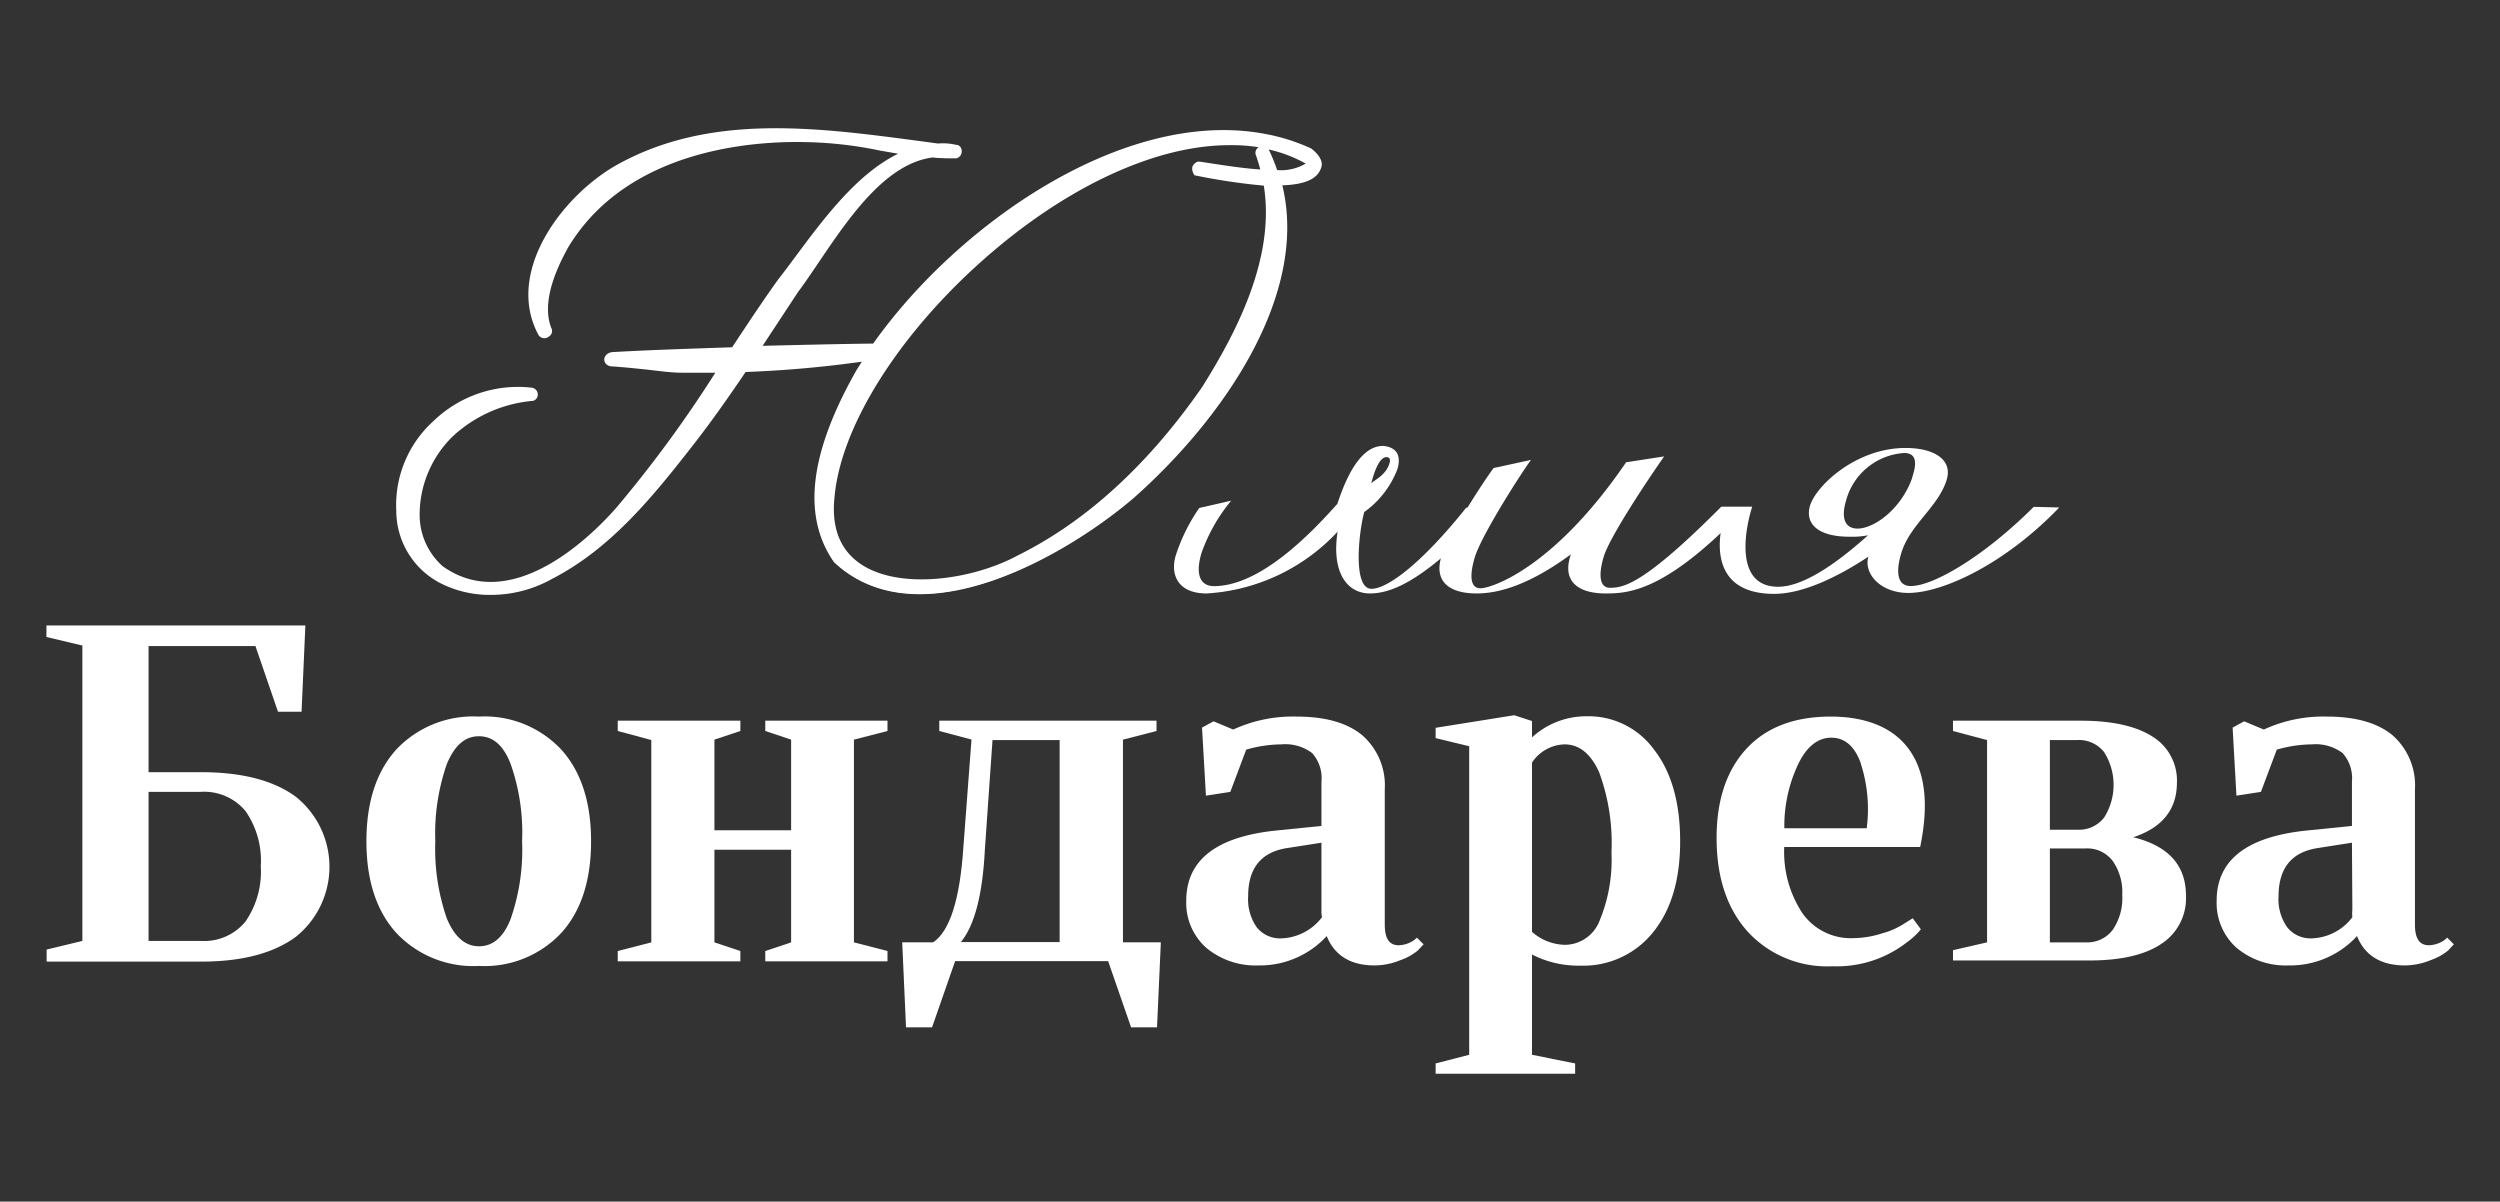 <svg id="Layer_1" data-name="Layer 1" xmlns="http://www.w3.org/2000/svg" viewBox="0 0 242.82 116.71"><rect x="0" y="0" width="242.82" height="116.71" fill="#333333" stroke="none"/><defs><style>.cls-1{fill:#fff;}</style></defs><path class="cls-1" d="M197.53,49.23c-4.74,4.74-9.7,7.69-11.94,7.69-1.54,0-1.33-1.83-.94-3.14.82-2.82,3.65-4.55,4.44-7.22.56-1.93-1.26-3.05-4-3.05-4.85,0-8.72,3.7-9.29,5.62-.49,1.69.71,3,3.83,3a8.07,8.07,0,0,0,1.81-.14c-2.4,2.15-6,5-8.73,5-4.52,0-3-6.19-2.62-7.45l.1-.33h-3c-7.65,7.69-9.57,7.88-10.83,7.88-.88,0-1.19-1-.6-3s4.63-8,5.88-9.76l-3.7.57c-7,10.27-13.08,12.24-14.15,12.24-.89,0-1.14-1-.55-3s4.21-7.74,5.46-9.47l-3.63.79c-.61.82-1.59,2.31-2.54,3.85h-.12c-4.34,5.44-7.66,7.88-9.2,7.88-1.9,0-1.18-5.82-.7-7.46a9.09,9.09,0,0,0,3.22-4.17c.33-1.13.1-2.11-1.39-2.25q-2.6,0-4.44,5.62c-3,3.38-7.7,8-12,8-1.08,0-1.91-.79-1.21-3.19a16.58,16.58,0,0,1,2.89-5.11l-3.1.71a17.46,17.46,0,0,0-2.29,4.64c-.54,1.87.24,3.66,3,3.66a18.88,18.88,0,0,0,12.73-6c-.59,3.75.77,6,3.15,6,1.85,0,4-1,6.88-3.41-.62,2.31.89,3.41,3.46,3.41,1.63,0,4.59-.43,9.17-3.8l-.09.28c-.7,2.39.84,3.52,3.45,3.52,1.94,0,5.08-.09,11.18-5.86-.32,2.34.08,5.9,5.2,5.9,2.74,0,6.1-1.59,9.15-3.61-.47,1.64,1.17,3.52,3.87,3.52,3.44,0,9.51-2.91,14.67-8.3Zm-64.24-2.67c.22-.75.68-2.16,1.38-2.16.31,0,.39.23.3.56-.37,1.27-1.57,1.69-1.79,2Zm47.13,4.78c-1.07,0-1.67-.8-1.13-2.67A6.26,6.26,0,0,1,184.94,44c1,0,1.29.66.9,2l-.15.52C184.59,49.51,182,51.34,180.42,51.34Z"/><path class="cls-1" d="M8,62.7l-3.49-.83V60.75H29.66l-.37,8.38H27l-2.19-6.38H14.43V75h5.08q6,0,9.24,2.4a8.72,8.72,0,0,1,0,13.58c-2.17,1.61-5.25,2.42-9.22,2.42h-15V92.23L8,91.39ZM19.51,76.91H14.43V91.39h5.08a5.18,5.18,0,0,0,4.33-1.88,8.53,8.53,0,0,0,1.49-5.38,8.43,8.43,0,0,0-1.49-5.36A5.22,5.22,0,0,0,19.51,76.91Z"/><path class="cls-1" d="M46.52,69.6a10.21,10.21,0,0,1,8,3.21q2.89,3.21,2.89,8.9T54.53,90.6a10.21,10.21,0,0,1-8,3.22,10.27,10.27,0,0,1-8.05-3.22q-2.89-3.21-2.89-8.89t2.89-8.9A10.27,10.27,0,0,1,46.52,69.6ZM43.4,89.21q1.13,2.7,3.12,2.7c1.37,0,2.39-.89,3.08-2.66a20.43,20.43,0,0,0,1.11-7.54,20.09,20.09,0,0,0-1.11-7.5c-.69-1.8-1.71-2.7-3.08-2.7s-2.37.9-3.12,2.7a20.5,20.5,0,0,0-1.12,7.5A20.57,20.57,0,0,0,43.4,89.21Z"/><path class="cls-1" d="M60,71v-1H71.91v1l-2.52.84v8.8h7.45v-8.8L74.33,71v-1H86.2v1l-3.26.84V91.53l3.26.84v1H74.33v-1l2.51-.84v-9H69.39v9l2.52.84v1H60v-1l3.26-.84V71.88Z"/><path class="cls-1" d="M90.53,99.78H88l-.37-8.25h3q2.43-1.62,2.94-9.22l.79-10.48L91.23,71v-1h21.1v1l-3.26.84V91.53h3.68l-.37,8.25h-2.52l-2.23-6.43H92.77Zm5.87-27.9L95.66,82.5q-.33,6.57-2.33,9h9.59V71.88Z"/><path class="cls-1" d="M115.22,87.48q0-5.87,8.61-6.8l4.52-.46V75.93a3.64,3.64,0,0,0-.91-2.79,4.34,4.34,0,0,0-3-.84,12.58,12.58,0,0,0-3.4.51l-1.54,4.1-2.37.37-.38-6.61,1.12-.61,1.91.8a13.83,13.83,0,0,1,6.15-1.26q4.19,0,6.38,1.81a6.47,6.47,0,0,1,2.19,5.27V89.81c0,1.37.45,2,1.35,2a2.72,2.72,0,0,0,1.58-.56l.19-.18.65.65-.56.6a5.48,5.48,0,0,1-1.67.93,6.69,6.69,0,0,1-2.52.52q-3.5,0-4.66-2.85a8.81,8.81,0,0,1-6.66,2.85,7.46,7.46,0,0,1-5-1.68A5.82,5.82,0,0,1,115.22,87.48Zm13.13-5.63-3.26.51c-2.58.37-3.86,1.94-3.86,4.7a4.76,4.76,0,0,0,.83,3,2.89,2.89,0,0,0,2.43,1.08,5.16,5.16,0,0,0,3.91-2.05,3.45,3.45,0,0,1-.05-.75Z"/><path class="cls-1" d="M142.7,72.48l-3.26-.79v-1l7.63-1.22,1.73.56v1.59a7.79,7.79,0,0,1,5.31-2.05,7.87,7.87,0,0,1,6.56,3.26c1.68,2.17,2.52,5.14,2.52,8.89s-.88,6.67-2.63,8.83a8.68,8.68,0,0,1-7.11,3.24,9.81,9.81,0,0,1-4.65-1.08v9.74l4.19.84v1H139.44v-1l3.26-.84Zm6.1,1.59V90.51A5,5,0,0,0,152,91.77a3.64,3.64,0,0,0,3.38-2.38,15.44,15.44,0,0,0,1.14-6.57A19.94,19.94,0,0,0,155.32,75q-1.22-2.7-3.36-2.7A3.91,3.91,0,0,0,148.8,74.07Z"/><path class="cls-1" d="M166.73,81.38c0-3.73,1-6.62,2.93-8.69s4.67-3.09,8.15-3.09,6.17,1.1,7.69,3.3,1.84,5.33,1,9.37H173.3a10.76,10.76,0,0,0,1.81,6.49A5.74,5.74,0,0,0,180,91.12a9.3,9.3,0,0,0,2.82-.47,7.45,7.45,0,0,0,2.22-1l.74-.46.79,1.07a7.07,7.07,0,0,1-1.35,1.26,11.08,11.08,0,0,1-7.26,2.33,10.46,10.46,0,0,1-8.18-3.33Q166.73,87.16,166.73,81.38Zm14-7.26c-.6-1.65-1.56-2.47-2.86-2.47s-2.38.85-3.21,2.56a14,14,0,0,0-1.35,6.24h8A14.39,14.39,0,0,0,180.72,74.12Z"/><path class="cls-1" d="M193,91.53V71.88L189.69,71v-1h12.43c3,0,5.36.52,6.94,1.54a5,5,0,0,1,2.38,4.47c0,2.61-1.42,4.38-4.24,5.31,3.42.84,5.12,2.73,5.12,5.68a5.28,5.28,0,0,1-2.4,4.68c-1.59,1.07-3.93,1.61-7,1.61H189.69v-1Zm8.8-19.65h-2.7v8.71h2.7a3.09,3.09,0,0,0,2.56-1.17,5.94,5.94,0,0,0,0-6.38A3.11,3.11,0,0,0,201.75,71.88Zm.79,10.53h-3.49v9.12h3.49a3.09,3.09,0,0,0,2.61-1.21,5.46,5.46,0,0,0,.93-3.4,5.28,5.28,0,0,0-.93-3.3A3.09,3.09,0,0,0,202.54,82.41Z"/><path class="cls-1" d="M215.3,87.48q0-5.87,8.62-6.8l4.52-.46V75.93a3.68,3.68,0,0,0-.91-2.79,4.38,4.38,0,0,0-3-.84,12.57,12.57,0,0,0-3.39.51l-1.54,4.1-2.38.37-.37-6.61,1.12-.61,1.91.8A13.77,13.77,0,0,1,226,69.6q4.18,0,6.38,1.81a6.5,6.5,0,0,1,2.18,5.27V89.81c0,1.37.45,2,1.35,2a2.77,2.77,0,0,0,1.59-.56l.19-.18.65.65-.56.6a5.43,5.43,0,0,1-1.68.93,6.68,6.68,0,0,1-2.51.52c-2.33,0-3.89-.95-4.66-2.85a8.81,8.81,0,0,1-6.66,2.85,7.44,7.44,0,0,1-5-1.68A5.83,5.83,0,0,1,215.3,87.48Zm13.14-5.63-3.26.51q-3.87.56-3.87,4.7a4.7,4.7,0,0,0,.84,3,2.89,2.89,0,0,0,2.42,1.08,5.15,5.15,0,0,0,3.91-2.05,3.74,3.74,0,0,1,0-.75Z"/><path class="cls-1" d="M38.63,49.61C38.17,42.68,45,36.9,51.58,37.79a.54.54,0,0,1,.51.6.48.48,0,0,1-.51.42,13.21,13.21,0,0,0-7.69,3.45c-3.35,3.12-4.84,9.45-1,12.8,6,4.24,13-1.11,17-5.68a118.8,118.8,0,0,0,9.83-13.32c-1.21,0-2.37,0-3.54,0-2.33-.14-4.52-.47-6.7-.61-.94,0-.89-1.12.13-1.12C63,34.11,67,34,71.18,33.83c1.49-2.24,3-4.52,4.57-6.71,3-3.86,6.94-10.1,12-12.29-3.22-.51-6.34-1.26-9.6-1.21-8.8-.19-18.39,2.56-23.05,10.29-1.3,2.33-2.61,5.45-1.68,7.92.38.6-.55,1.11-.93.6C49.11,26.38,54.79,19.07,60,16.08c9.5-5.3,20.67-3.39,31.06-2a6,6,0,0,1,1.82.14s0,0,.28.18a.58.58,0,0,1-.28.93c-.8,0-1.54,0-2.29-.09-5.82.74-10,8.89-13.18,13.13l-3.58,5.45c3.86-.09,7.73-.19,11.08-.23,7.87-11.13,24-22.87,37.77-20.4a19,19,0,0,1,4.66,1.44c.74.61,1,1.12.88,1.54-.28,1.21-1.63,1.72-3.86,1.77,2.84,11.18-6.38,23.33-14.3,30.36-6.94,6-21,13.79-29,6.29-3.95-5.73-.83-13.18,2.24-18.58L84,35A111.63,111.63,0,0,1,72.35,36c-1.72,2.51-3.45,5-5.36,7.4-3.77,4.84-7.82,9.78-13.41,12.67C47.71,59.44,38.91,57.39,38.63,49.61Zm60.26,4.48c7.36-3.64,13.32-9.69,18-16.4,3.63-5.77,7.17-12.9,6-19.79a57.77,57.77,0,0,1-6.8-1c-.33-.51-.24-.84.28-1.07,2.42.37,4.51.7,6.24.79-.14-.51-.28-1-.47-1.53a.56.56,0,0,1,1-.52,19.66,19.66,0,0,1,.84,2.05,4.66,4.66,0,0,0,3.12-.79,13.66,13.66,0,0,0-4.61-1.63c-16.44-3-40.19,19.28-41.54,34C79.8,58.42,92.7,57.44,98.89,54.09Z"/><path class="cls-1" d="M47.67,57.78a10.53,10.53,0,0,1-5.09-1.24,7.93,7.93,0,0,1-4.09-6.92,11,11,0,0,1,3.64-8.75,11.81,11.81,0,0,1,9.47-3.22h0a.67.67,0,0,1,.63.74.61.61,0,0,1-.65.56A13.1,13.1,0,0,0,44,42.36a10.63,10.63,0,0,0-3.24,7.54A6.67,6.67,0,0,0,43,55c6.78,4.82,14.61-3.12,16.85-5.67A119.64,119.64,0,0,0,69.48,36.2c-1.13,0-2.2,0-3.28,0s-2.4-.2-3.54-.32-2.12-.22-3.17-.29c-.56,0-.81-.38-.8-.69s.31-.71.94-.71c3.22-.18,6.95-.31,11.48-.46l.7-1.06c1.23-1.85,2.5-3.76,3.82-5.59.54-.68,1.09-1.43,1.68-2.22,2.66-3.58,5.94-8,9.93-9.93l-1.79-.31a38.71,38.71,0,0,0-7.32-.82c-5-.1-17.19.68-22.94,10.22-1.82,3.26-2.38,5.88-1.66,7.8a.63.63,0,0,1-.22.87.68.68,0,0,1-1-.14C49,26.45,54.6,19,59.94,16c9-5,19.27-3.64,29.24-2.32l1.91.26a5.77,5.77,0,0,1,1.83.14l.11,0v0a1.73,1.73,0,0,1,.22.15l0,0a.76.76,0,0,1,.12.71.68.68,0,0,1-.48.44c-.82,0-1.58,0-2.3-.09-4.57.59-8.13,5.85-11,10.09-.74,1.09-1.43,2.12-2.09,3l-3.43,5.21c3.68-.09,7.48-.18,10.74-.22,8.3-11.7,24.37-22.82,37.87-20.4a18.88,18.88,0,0,1,4.69,1.46c.76.61,1.08,1.18,1,1.69-.28,1.2-1.49,1.8-3.82,1.88,2.58,10.64-5.72,22.63-14.39,30.33-6.47,5.56-20.89,14-29.15,6.28C77.88,50.13,78.61,44,83.22,35.9l.49-.77a110.11,110.11,0,0,1-11.29,1C70.88,38.4,69.08,41,67.1,43.51c-3.95,5.07-7.95,9.86-13.45,12.7A12.17,12.17,0,0,1,47.67,57.78Zm2.57-19.94a11.78,11.78,0,0,0-7.92,3.23,10.79,10.79,0,0,0-3.55,8.54h0a7.66,7.66,0,0,0,3.95,6.68A11.37,11.37,0,0,0,53.51,56C59,53.14,63,48.38,66.88,43.33c2-2.51,3.8-5.14,5.35-7.39l0-.06h.07A111.48,111.48,0,0,0,84,34.81l.31-.05-.82,1.29c-4.55,8-5.28,14-2.24,18.42,8.1,7.58,22.35-.81,28.76-6.31,8.65-7.69,16.93-19.66,14.25-30.22l0-.18h.17c2.3-.05,3.48-.58,3.73-1.66.09-.4-.19-.87-.83-1.4a18.8,18.8,0,0,0-4.59-1.41C109.26,10.89,93.28,22,85,33.63l0,.06h-.08c-3.35.05-7.28.14-11.08.23h-.27l3.74-5.68c.65-.86,1.35-1.89,2.09-3,2.89-4.28,6.49-9.61,11.19-10.21h0c.73,0,1.48.09,2.26.09a.4.4,0,0,0,.24-.25.47.47,0,0,0-.07-.44.59.59,0,0,0-.19-.12l-.07,0a5.92,5.92,0,0,0-1.72-.12l-1.94-.26C79.22,12.61,69,11.25,60.08,16.21c-5.24,3-10.75,10.27-7.49,16.15a.41.41,0,0,0,.57,0,.36.36,0,0,0,.11-.51c-.76-2-.19-4.72,1.68-8.06,5.83-9.68,18.14-10.48,23.18-10.37a39.24,39.24,0,0,1,7.37.83c.74.14,1.49.27,2.24.39l.48.07-.45.2c-4.11,1.79-7.5,6.35-10.23,10-.59.8-1.15,1.55-1.68,2.23C74.54,29,73.27,30.94,72,32.79L71.26,34h-.07c-4.56.15-8.31.28-11.55.47-.45,0-.66.22-.67.43s.16.38.53.4c1.06.07,2.09.18,3.19.29s2.32.24,3.52.32,2.31,0,3.53,0H70l-.14.22A121.67,121.67,0,0,1,60,49.48c-2.28,2.59-10.25,10.66-17.23,5.7a6.93,6.93,0,0,1-2.32-5.27,10.88,10.88,0,0,1,3.33-7.76,13.39,13.39,0,0,1,7.76-3.48c.26,0,.39-.17.39-.28s-.12-.46-.37-.46A9.94,9.94,0,0,0,50.24,37.84ZM89.51,56.55A11,11,0,0,1,83.45,55c-2.11-1.42-3-3.71-2.67-6.82.72-7.93,7.94-18.38,18-26,8.39-6.38,17-9.34,23.74-8.13a13.81,13.81,0,0,1,4.66,1.65l.17.1-.15.13a4.74,4.74,0,0,1-3.21.83h-.1l0-.1a16.9,16.9,0,0,0-.83-2,.38.38,0,0,0-.53-.12.38.38,0,0,0-.19.51c.19.53.34,1.06.47,1.56l0,.19h-.19c-1.69-.1-3.74-.41-6.1-.78h-.11a.58.58,0,0,0-.34.31.7.7,0,0,0,.13.49,60.1,60.1,0,0,0,6.72,1H123l0,.11c1.23,7.28-2.85,14.84-6,19.89-5.29,7.61-11.36,13.14-18,16.44A20.83,20.83,0,0,1,89.51,56.55ZM119.4,14.1c-6.1,0-13.39,2.93-20.49,8.33C89,30,81.78,40.37,81.06,48.23c-.33,3,.53,5.2,2.55,6.56,3.77,2.53,10.83,1.54,15.22-.83h0c6.63-3.28,12.66-8.78,17.92-16.35,3.14-5,7.16-12.42,6-19.58a59.72,59.72,0,0,1-6.7-1H116l0-.05a1,1,0,0,1-.19-.77.86.86,0,0,1,.53-.51h0l.19,0c2.27.35,4.24.66,5.88.76-.12-.44-.25-.89-.41-1.34a.64.64,0,0,1,.25-.82A16.61,16.61,0,0,0,119.4,14.1Zm3.83.42h0a18.88,18.88,0,0,1,.82,2,4.75,4.75,0,0,0,2.77-.63A13.2,13.2,0,0,0,123.23,14.52Z"/></svg>